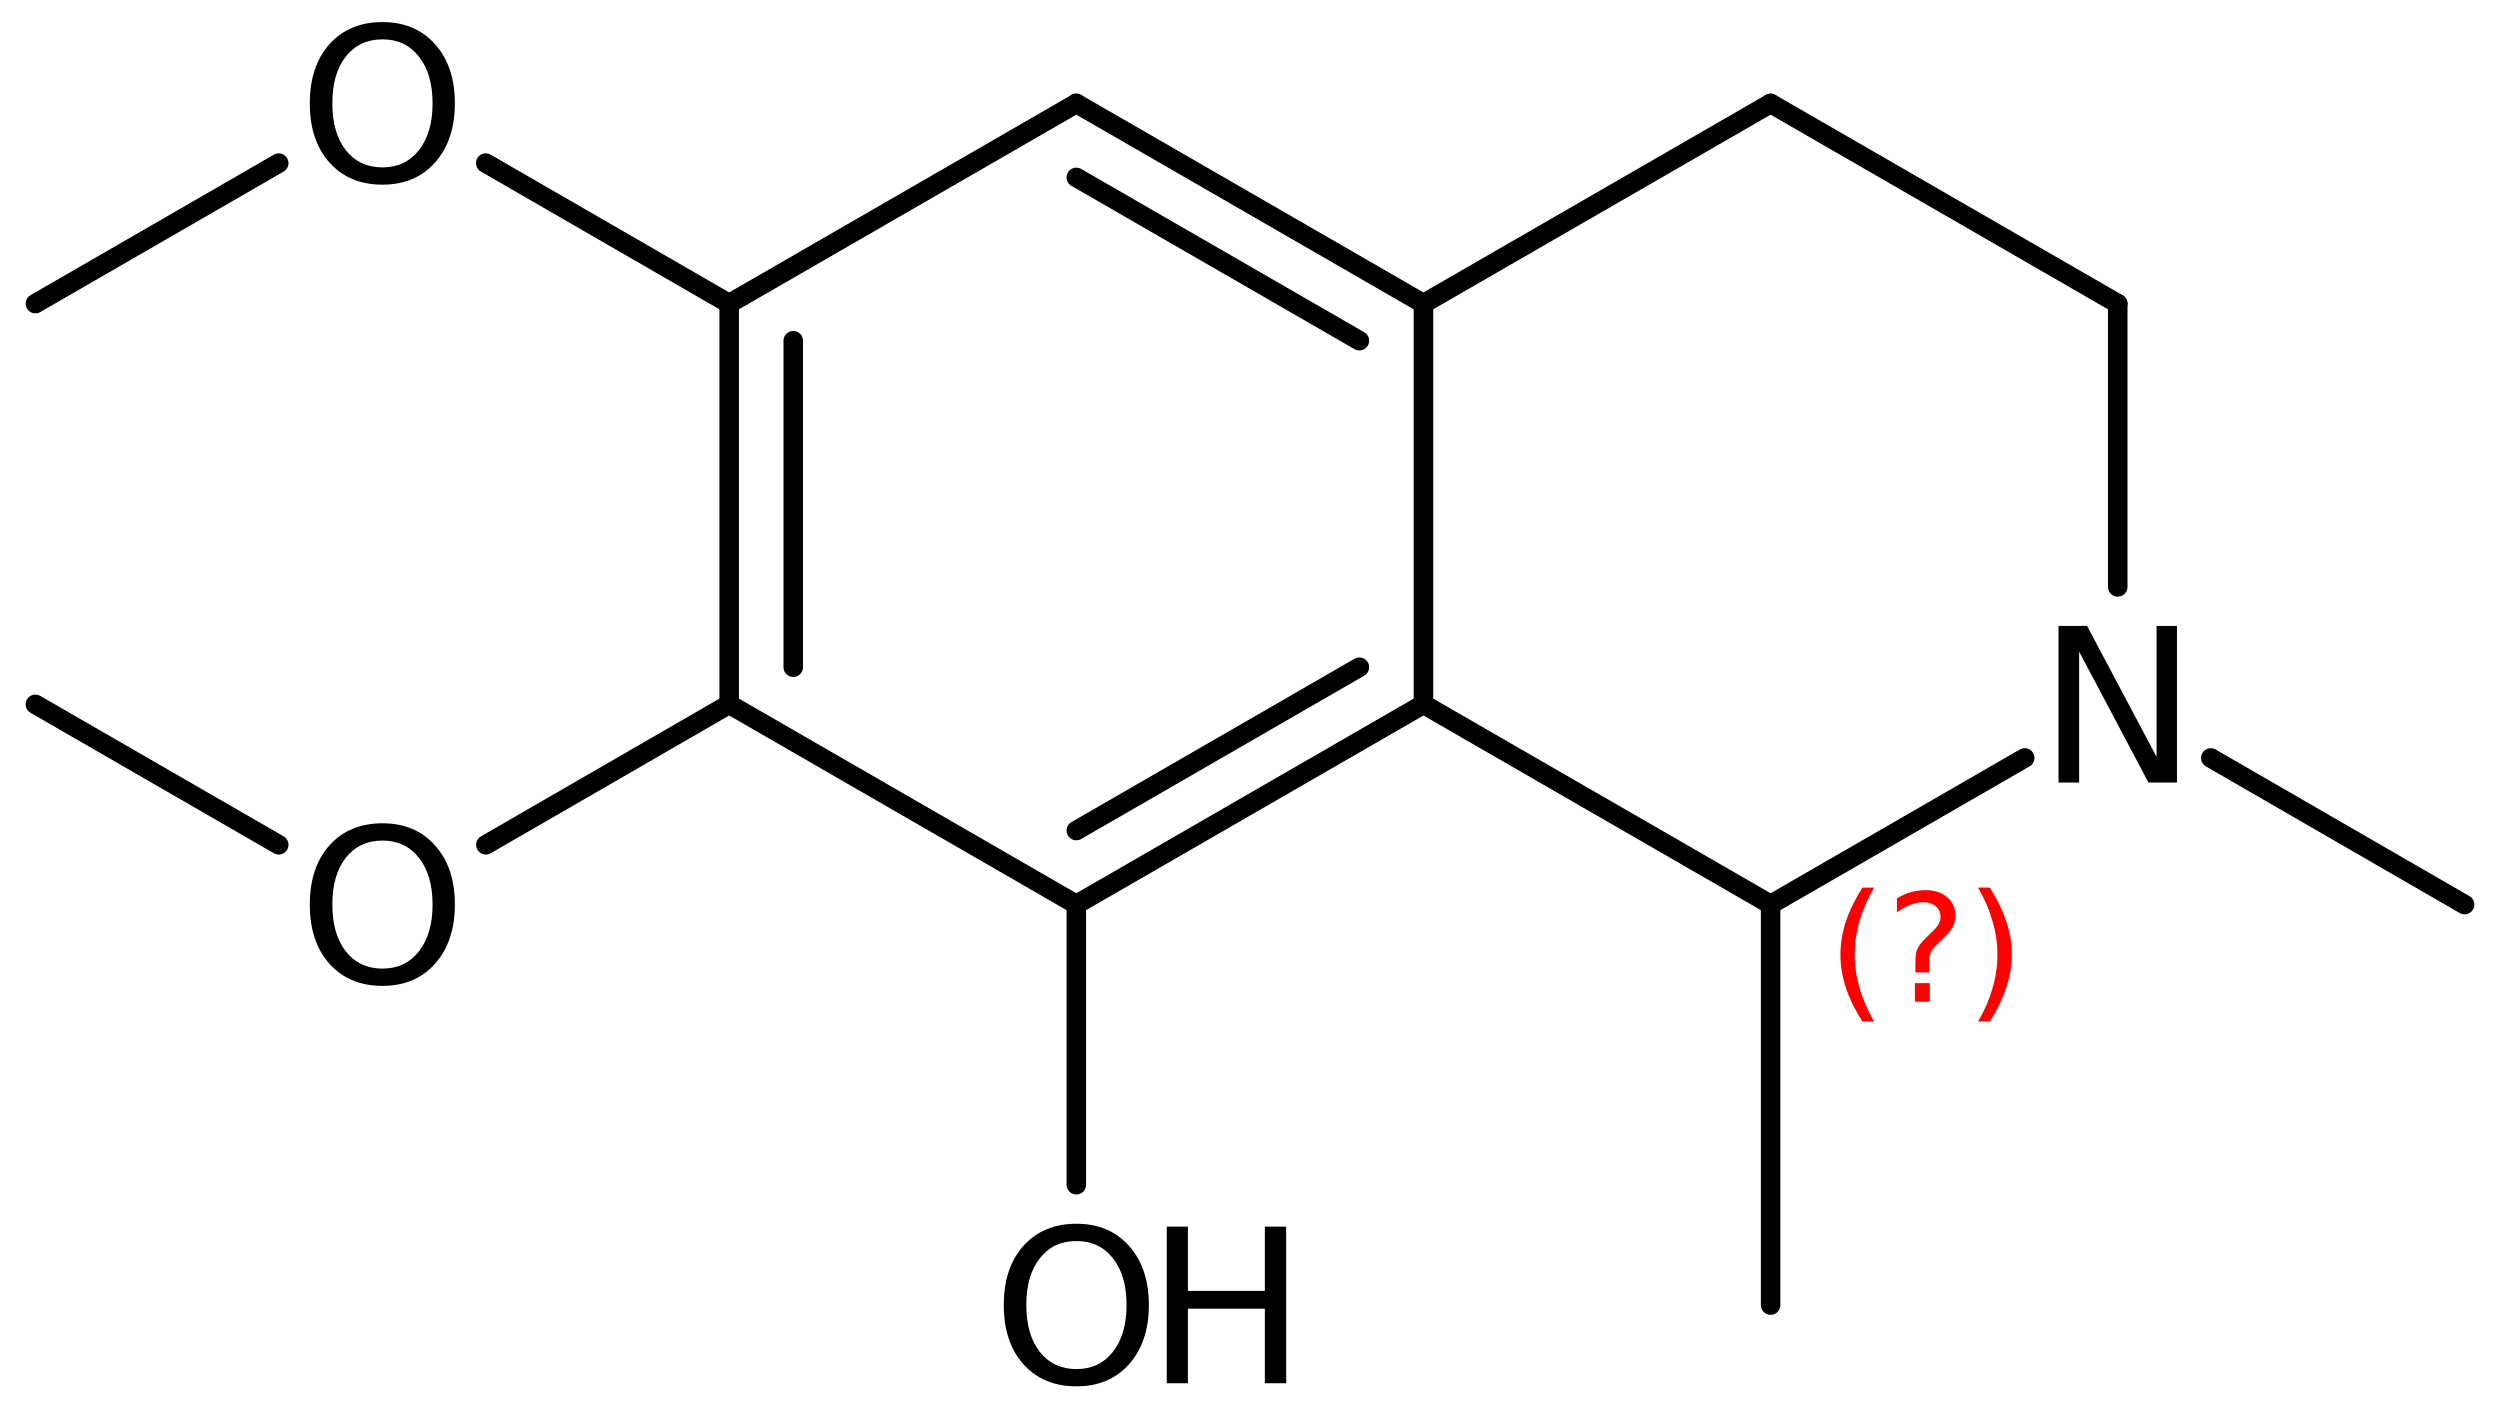 <?xml version='1.0' encoding='UTF-8'?>
<!DOCTYPE svg PUBLIC "-//W3C//DTD SVG 1.1//EN" "http://www.w3.org/Graphics/SVG/1.1/DTD/svg11.dtd">
<svg version='1.2' xmlns='http://www.w3.org/2000/svg' xmlns:xlink='http://www.w3.org/1999/xlink' width='63.413mm' height='35.725mm' viewBox='0 0 63.413 35.725'>
  <desc>Generated by the Chemistry Development Kit (http://github.com/cdk)</desc>
  <g stroke-linecap='round' stroke-linejoin='round' stroke='#000000' stroke-width='.495' fill='#000000'>
    <rect x='.0' y='.0' width='64.0' height='36.0' fill='#FFFFFF' stroke='none'/>
    <g id='mol1' class='mol'>
      <line id='mol1bnd1' class='bond' x1='44.912' y1='33.103' x2='44.912' y2='22.943'/>
      <line id='mol1bnd2' class='bond' x1='44.912' y1='22.943' x2='36.106' y2='17.863'/>
      <g id='mol1bnd3' class='bond'>
        <line x1='27.301' y1='22.943' x2='36.106' y2='17.863'/>
        <line x1='27.301' y1='21.067' x2='34.481' y2='16.924'/>
      </g>
      <line id='mol1bnd4' class='bond' x1='27.301' y1='22.943' x2='18.496' y2='17.863'/>
      <g id='mol1bnd5' class='bond'>
        <line x1='18.496' y1='7.703' x2='18.496' y2='17.863'/>
        <line x1='20.121' y1='8.642' x2='20.121' y2='16.924'/>
      </g>
      <line id='mol1bnd6' class='bond' x1='18.496' y1='7.703' x2='27.301' y2='2.623'/>
      <g id='mol1bnd7' class='bond'>
        <line x1='36.106' y1='7.703' x2='27.301' y2='2.623'/>
        <line x1='34.481' y1='8.642' x2='27.301' y2='4.5'/>
      </g>
      <line id='mol1bnd8' class='bond' x1='36.106' y1='17.863' x2='36.106' y2='7.703'/>
      <line id='mol1bnd9' class='bond' x1='36.106' y1='7.703' x2='44.912' y2='2.623'/>
      <line id='mol1bnd10' class='bond' x1='44.912' y1='2.623' x2='53.717' y2='7.703'/>
      <line id='mol1bnd11' class='bond' x1='53.717' y1='7.703' x2='53.717' y2='14.887'/>
      <line id='mol1bnd12' class='bond' x1='44.912' y1='22.943' x2='51.357' y2='19.225'/>
      <line id='mol1bnd13' class='bond' x1='56.077' y1='19.226' x2='62.515' y2='22.945'/>
      <line id='mol1bnd14' class='bond' x1='18.496' y1='7.703' x2='12.321' y2='4.137'/>
      <line id='mol1bnd15' class='bond' x1='7.07' y1='4.138' x2='.898' y2='7.701'/>
      <line id='mol1bnd16' class='bond' x1='18.496' y1='17.863' x2='12.324' y2='21.428'/>
      <line id='mol1bnd17' class='bond' x1='7.07' y1='21.428' x2='.898' y2='17.866'/>
      <line id='mol1bnd18' class='bond' x1='27.301' y1='22.943' x2='27.301' y2='30.051'/>
      <path id='mol1atm11' class='atom' d='M52.215 15.877h.724l1.763 3.321v-3.321h.517v3.972h-.723l-1.758 -3.321v3.321h-.523v-3.972z' stroke='none'/>
      <path id='mol1atm13' class='atom' d='M9.701 .998q-.584 -.0 -.931 .438q-.34 .432 -.34 1.186q-.0 .748 .34 1.186q.347 .438 .931 .438q.584 -.0 .924 -.438q.347 -.438 .347 -1.186q.0 -.754 -.347 -1.186q-.34 -.438 -.924 -.438zM9.701 .56q.833 -.0 1.332 .56q.505 .559 .505 1.502q-.0 .937 -.505 1.502q-.499 .56 -1.332 .56q-.84 -.0 -1.344 -.56q-.499 -.559 -.499 -1.502q-.0 -.943 .499 -1.502q.504 -.56 1.344 -.56z' stroke='none'/>
      <path id='mol1atm15' class='atom' d='M9.701 21.321q-.584 -.0 -.931 .438q-.34 .432 -.34 1.186q-.0 .748 .34 1.186q.347 .438 .931 .438q.584 -.0 .924 -.438q.347 -.438 .347 -1.186q.0 -.754 -.347 -1.186q-.34 -.438 -.924 -.438zM9.701 20.883q.833 -.0 1.332 .559q.505 .56 .505 1.503q-.0 .936 -.505 1.502q-.499 .56 -1.332 .56q-.84 -.0 -1.344 -.56q-.499 -.559 -.499 -1.502q-.0 -.943 .499 -1.503q.504 -.559 1.344 -.559z' stroke='none'/>
      <g id='mol1atm17' class='atom'>
        <path d='M27.304 31.479q-.584 .0 -.93 .438q-.341 .432 -.341 1.186q-.0 .748 .341 1.186q.346 .438 .93 .438q.584 .0 .925 -.438q.346 -.438 .346 -1.186q.0 -.754 -.346 -1.186q-.341 -.438 -.925 -.438zM27.304 31.041q.833 .0 1.332 .56q.505 .56 .505 1.502q.0 .937 -.505 1.503q-.499 .559 -1.332 .559q-.839 .0 -1.344 -.559q-.499 -.56 -.499 -1.503q.0 -.942 .499 -1.502q.505 -.56 1.344 -.56z' stroke='none'/>
        <path d='M29.595 31.114h.536v1.63h1.952v-1.63h.541v3.972h-.541v-1.891h-1.952v1.891h-.536v-3.972z' stroke='none'/>
      </g>
      <path d='M47.539 22.515q-.251 .43 -.374 .851q-.12 .418 -.12 .848q.0 .43 .124 .851q.123 .422 .37 .847h-.298q-.281 -.438 -.421 -.86q-.137 -.421 -.137 -.838q.0 -.418 .137 -.839q.14 -.422 .421 -.86h.298zM48.572 24.937h.379v.473h-.379v-.473zM48.938 24.665h-.353v-.29q-.0 -.187 .051 -.306q.051 -.124 .221 -.285l.166 -.162q.107 -.102 .154 -.187q.046 -.09 .046 -.179q.0 -.166 -.123 -.269q-.119 -.102 -.319 -.102q-.149 .0 -.316 .064q-.166 .064 -.349 .192v-.354q.175 -.106 .354 -.157q.183 -.051 .374 -.051q.341 -.0 .55 .183q.208 .179 .208 .472q.0 .145 -.068 .273q-.064 .128 -.234 .285l-.162 .162q-.089 .085 -.128 .136q-.034 .051 -.046 .098q-.013 .038 -.022 .094q-.004 .055 -.004 .153v.23zM50.175 22.515h.298q.277 .438 .417 .86q.141 .421 .141 .839q-.0 .417 -.141 .838q-.14 .422 -.417 .86h-.298q.247 -.425 .366 -.847q.124 -.421 .124 -.851q-.0 -.43 -.124 -.848q-.119 -.421 -.366 -.851z' stroke='none' fill='#FF0000'/>
    </g>
  </g>
</svg>

